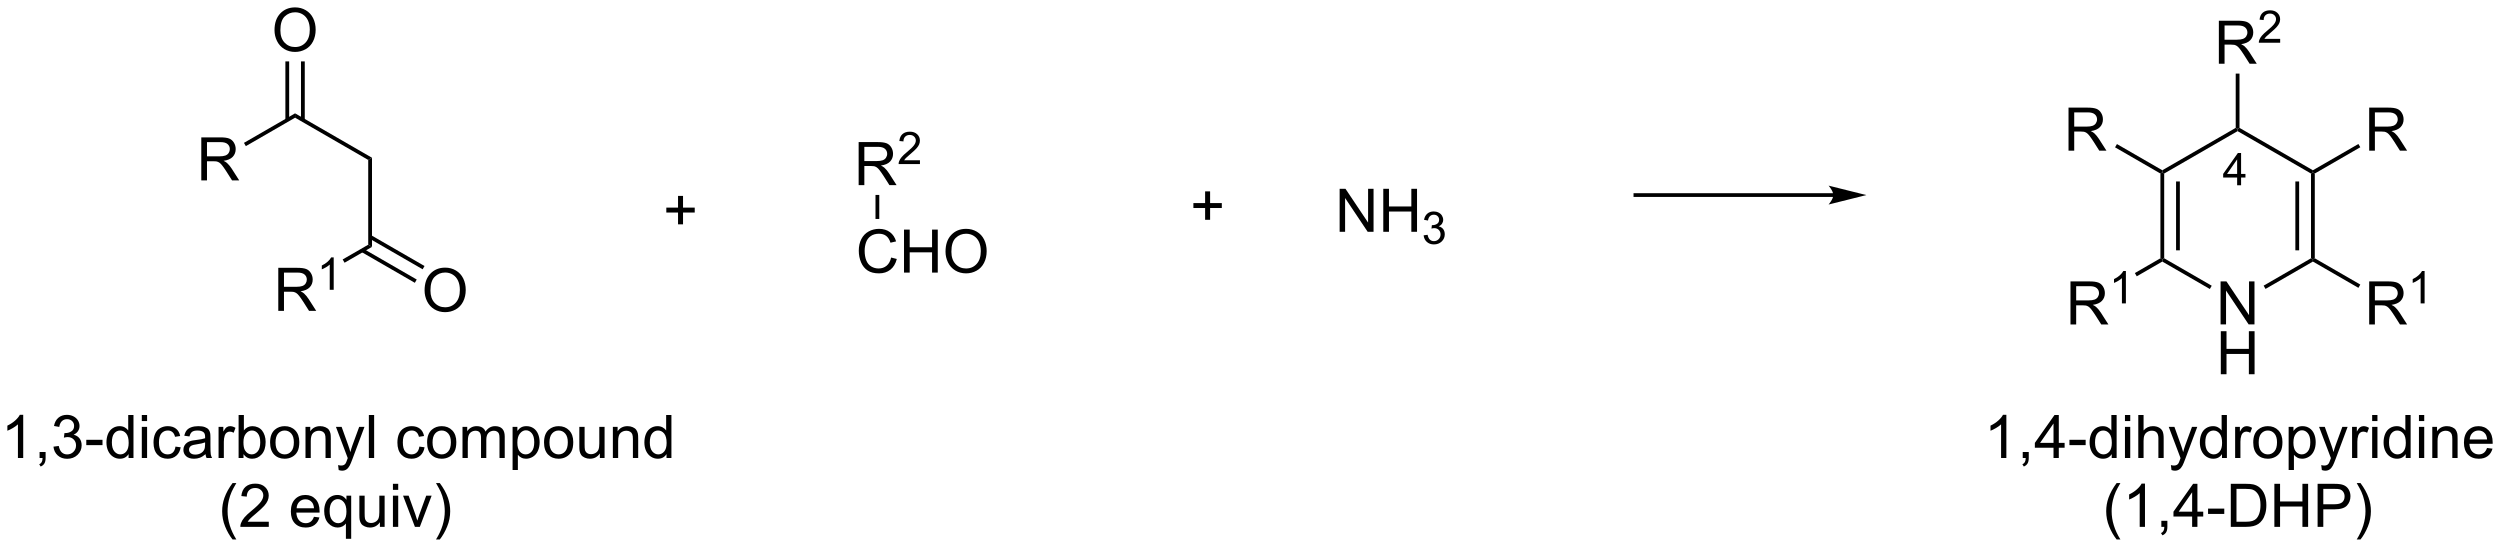 <?xml version="1.0" encoding="UTF-8"?>
<!DOCTYPE svg PUBLIC '-//W3C//DTD SVG 1.0//EN'
          'http://www.w3.org/TR/2001/REC-SVG-20010904/DTD/svg10.dtd'>
<svg stroke-dasharray="none" shape-rendering="auto" xmlns="http://www.w3.org/2000/svg" font-family="'Dialog'" text-rendering="auto" width="907" fill-opacity="1" color-interpolation="auto" color-rendering="auto" preserveAspectRatio="xMidYMid meet" font-size="12px" viewBox="0 0 907 199" fill="black" xmlns:xlink="http://www.w3.org/1999/xlink" stroke="black" image-rendering="auto" stroke-miterlimit="10" stroke-linecap="square" stroke-linejoin="miter" font-style="normal" stroke-width="1" height="199" stroke-dashoffset="0" font-weight="normal" stroke-opacity="1"
><!--Generated by the Batik Graphics2D SVG Generator--><defs id="genericDefs"
  /><g
  ><defs id="defs1"
    ><clipPath clipPathUnits="userSpaceOnUse" id="clipPath1"
      ><path d="M2.147 2.339 L342.264 2.339 L342.264 76.729 L2.147 76.729 L2.147 2.339 Z"
      /></clipPath
      ><clipPath clipPathUnits="userSpaceOnUse" id="clipPath2"
      ><path d="M81.51 241.08 L81.51 313.402 L412.171 313.402 L412.171 241.08 Z"
      /></clipPath
    ></defs
    ><g transform="scale(2.667,2.667) translate(-2.147,-2.339) matrix(1.029,0,0,1.029,-81.694,-245.636)"
    ><path d="M377.226 265.475 L377.226 264.455 L375.378 264.455 L375.378 263.976 L377.322 261.216 L377.748 261.216 L377.748 263.976 L378.324 263.976 L378.324 264.455 L377.748 264.455 L377.748 265.475 L377.226 265.475 ZM377.226 263.976 L377.226 262.055 L375.893 263.976 L377.226 263.976 Z" stroke="none" clip-path="url(#clipPath2)"
    /></g
    ><g transform="matrix(2.743,0,0,2.743,-223.576,-661.268)"
    ><path d="M130.21 262.229 L130.71 261.94 L130.71 273.729 L130.21 273.44 Z" stroke="none" clip-path="url(#clipPath2)"
    /></g
    ><g transform="matrix(2.743,0,0,2.743,-223.576,-661.268)"
    ><path d="M137.665 279.493 Q137.665 278.075 138.426 277.275 Q139.187 276.473 140.39 276.473 Q141.177 276.473 141.808 276.851 Q142.442 277.226 142.774 277.899 Q143.107 278.572 143.107 279.426 Q143.107 280.293 142.758 280.976 Q142.409 281.659 141.767 282.011 Q141.128 282.363 140.385 282.363 Q139.583 282.363 138.949 281.975 Q138.317 281.584 137.991 280.914 Q137.665 280.241 137.665 279.493 ZM138.441 279.503 Q138.441 280.533 138.993 281.126 Q139.546 281.716 140.382 281.716 Q141.231 281.716 141.78 281.118 Q142.331 280.52 142.331 279.423 Q142.331 278.727 142.095 278.209 Q141.86 277.692 141.407 277.407 Q140.957 277.12 140.393 277.12 Q139.593 277.12 139.016 277.671 Q138.441 278.22 138.441 279.503 Z" stroke="none" clip-path="url(#clipPath2)"
    /></g
    ><g transform="matrix(2.743,0,0,2.743,-223.576,-661.268)"
    ><path d="M129.304 274.397 L136.376 278.48 L136.626 278.047 L129.554 273.964 ZM130.335 272.61 L137.407 276.693 L137.657 276.26 L130.585 272.177 Z" stroke="none" clip-path="url(#clipPath2)"
    /></g
    ><g transform="matrix(2.743,0,0,2.743,-223.576,-661.268)"
    ><path d="M118.315 282.19 L118.315 276.499 L120.838 276.499 Q121.599 276.499 121.995 276.651 Q122.391 276.804 122.627 277.192 Q122.865 277.58 122.865 278.051 Q122.865 278.657 122.471 279.074 Q122.081 279.488 121.26 279.599 Q121.561 279.744 121.716 279.884 Q122.044 280.187 122.339 280.639 L123.331 282.19 L122.383 282.19 L121.63 281.004 Q121.299 280.492 121.084 280.22 Q120.872 279.948 120.704 279.84 Q120.536 279.731 120.36 279.69 Q120.233 279.661 119.941 279.661 L119.068 279.661 L119.068 282.19 L118.315 282.19 ZM119.068 279.009 L120.686 279.009 Q121.203 279.009 121.493 278.903 Q121.786 278.797 121.936 278.561 Q122.088 278.326 122.088 278.051 Q122.088 277.648 121.793 277.389 Q121.501 277.128 120.87 277.128 L119.068 277.128 L119.068 279.009 Z" stroke="none" clip-path="url(#clipPath2)"
    /></g
    ><g transform="matrix(2.743,0,0,2.743,-223.576,-661.268)"
    ><path d="M125.644 279.407 L125.12 279.407 L125.12 276.067 Q124.929 276.247 124.623 276.428 Q124.316 276.608 124.071 276.699 L124.071 276.193 Q124.51 275.985 124.838 275.692 Q125.168 275.397 125.306 275.122 L125.644 275.122 L125.644 279.407 Z" stroke="none" clip-path="url(#clipPath2)"
    /></g
    ><g transform="matrix(2.743,0,0,2.743,-223.576,-661.268)"
    ><path d="M130.21 273.44 L130.71 273.729 L127.081 275.824 L126.831 275.391 Z" stroke="none" clip-path="url(#clipPath2)"
    /></g
    ><g transform="matrix(2.743,0,0,2.743,-223.576,-661.268)"
    ><path d="M130.71 261.94 L130.21 262.229 L120.535 256.643 L120.535 256.066 Z" stroke="none" clip-path="url(#clipPath2)"
    /></g
    ><g transform="matrix(2.743,0,0,2.743,-223.576,-661.268)"
    ><path d="M195.076 265.558 L195.076 259.868 L197.599 259.868 Q198.359 259.868 198.755 260.02 Q199.151 260.173 199.387 260.561 Q199.625 260.949 199.625 261.42 Q199.625 262.026 199.232 262.443 Q198.841 262.857 198.02 262.968 Q198.321 263.113 198.476 263.253 Q198.805 263.555 199.1 264.008 L200.091 265.558 L199.144 265.558 L198.391 264.373 Q198.059 263.861 197.845 263.589 Q197.632 263.317 197.464 263.209 Q197.296 263.1 197.12 263.058 Q196.993 263.03 196.701 263.03 L195.829 263.03 L195.829 265.558 L195.076 265.558 ZM195.829 262.378 L197.446 262.378 Q197.964 262.378 198.253 262.272 Q198.546 262.166 198.696 261.93 Q198.849 261.695 198.849 261.42 Q198.849 261.017 198.554 260.758 Q198.261 260.497 197.63 260.497 L195.829 260.497 L195.829 262.378 Z" stroke="none" clip-path="url(#clipPath2)"
    /></g
    ><g transform="matrix(2.743,0,0,2.743,-223.576,-661.268)"
    ><path d="M203.184 262.271 L203.184 262.776 L200.362 262.776 Q200.356 262.586 200.424 262.411 Q200.531 262.124 200.768 261.844 Q201.006 261.565 201.455 261.198 Q202.149 260.627 202.394 260.293 Q202.639 259.96 202.639 259.663 Q202.639 259.352 202.415 259.139 Q202.194 258.923 201.835 258.923 Q201.457 258.923 201.23 259.15 Q201.002 259.377 201 259.779 L200.461 259.725 Q200.517 259.121 200.878 258.807 Q201.239 258.49 201.847 258.49 Q202.462 258.49 202.819 258.832 Q203.178 259.172 203.178 259.674 Q203.178 259.93 203.073 260.179 Q202.969 260.425 202.724 260.699 Q202.481 260.973 201.917 261.45 Q201.445 261.846 201.311 261.988 Q201.177 262.13 201.09 262.271 L203.184 262.271 Z" stroke="none" clip-path="url(#clipPath2)"
    /></g
    ><g transform="matrix(2.743,0,0,2.743,-223.576,-661.268)"
    ><path d="M199.371 275.138 L200.124 275.327 Q199.889 276.256 199.273 276.745 Q198.657 277.232 197.769 277.232 Q196.848 277.232 196.271 276.856 Q195.696 276.481 195.394 275.772 Q195.094 275.06 195.094 274.245 Q195.094 273.355 195.433 272.695 Q195.774 272.033 196.4 271.688 Q197.027 271.344 197.78 271.344 Q198.634 271.344 199.216 271.779 Q199.798 272.214 200.029 273.003 L199.286 273.176 Q199.089 272.555 198.711 272.273 Q198.336 271.989 197.764 271.989 Q197.109 271.989 196.667 272.304 Q196.227 272.618 196.048 273.148 Q195.87 273.679 195.87 274.24 Q195.87 274.967 196.082 275.508 Q196.294 276.049 196.739 276.318 Q197.187 276.585 197.707 276.585 Q198.339 276.585 198.776 276.22 Q199.216 275.855 199.371 275.138 ZM201.076 277.133 L201.076 271.443 L201.828 271.443 L201.828 273.779 L204.786 273.779 L204.786 271.443 L205.54 271.443 L205.54 277.133 L204.786 277.133 L204.786 274.45 L201.828 274.45 L201.828 277.133 L201.076 277.133 ZM206.566 274.362 Q206.566 272.944 207.327 272.144 Q208.087 271.342 209.291 271.342 Q210.077 271.342 210.709 271.719 Q211.343 272.095 211.674 272.768 Q212.008 273.44 212.008 274.295 Q212.008 275.161 211.659 275.845 Q211.309 276.528 210.667 276.88 Q210.028 277.232 209.286 277.232 Q208.483 277.232 207.849 276.844 Q207.218 276.453 206.892 275.783 Q206.566 275.11 206.566 274.362 ZM207.342 274.372 Q207.342 275.402 207.893 275.995 Q208.447 276.585 209.283 276.585 Q210.132 276.585 210.68 275.987 Q211.232 275.389 211.232 274.292 Q211.232 273.596 210.996 273.078 Q210.761 272.561 210.308 272.276 Q209.857 271.989 209.293 271.989 Q208.494 271.989 207.917 272.54 Q207.342 273.089 207.342 274.372 Z" stroke="none" clip-path="url(#clipPath2)"
    /></g
    ><g transform="matrix(2.743,0,0,2.743,-223.576,-661.268)"
    ><path d="M197.305 266.858 L197.805 266.858 L197.805 270.036 L197.305 270.036 Z" stroke="none" clip-path="url(#clipPath2)"
    /></g
    ><g transform="matrix(2.743,0,0,2.743,-223.576,-661.268)"
    ><path d="M258.694 271.738 L258.694 266.047 L259.468 266.047 L262.457 270.514 L262.457 266.047 L263.179 266.047 L263.179 271.738 L262.405 271.738 L259.416 267.266 L259.416 271.738 L258.694 271.738 ZM264.466 271.738 L264.466 266.047 L265.219 266.047 L265.219 268.384 L268.177 268.384 L268.177 266.047 L268.93 266.047 L268.93 271.738 L268.177 271.738 L268.177 269.054 L265.219 269.054 L265.219 271.738 L264.466 271.738 Z" stroke="none" clip-path="url(#clipPath2)"
    /></g
    ><g transform="matrix(2.743,0,0,2.743,-223.576,-661.268)"
    ><path d="M269.803 272.2 L270.327 272.13 Q270.418 272.577 270.634 272.773 Q270.851 272.969 271.164 272.969 Q271.533 272.969 271.787 272.712 Q272.043 272.456 272.043 272.078 Q272.043 271.717 271.806 271.484 Q271.571 271.249 271.207 271.249 Q271.059 271.249 270.838 271.307 L270.896 270.847 Q270.948 270.853 270.979 270.853 Q271.315 270.853 271.583 270.678 Q271.851 270.504 271.851 270.139 Q271.851 269.851 271.655 269.663 Q271.461 269.473 271.152 269.473 Q270.846 269.473 270.642 269.665 Q270.438 269.857 270.38 270.242 L269.856 270.149 Q269.953 269.62 270.292 269.331 Q270.634 269.042 271.141 269.042 Q271.49 269.042 271.783 269.192 Q272.078 269.341 272.233 269.601 Q272.389 269.859 272.389 270.15 Q272.389 270.428 272.239 270.655 Q272.092 270.882 271.8 271.016 Q272.179 271.103 272.389 271.379 Q272.598 271.653 272.598 272.066 Q272.598 272.625 272.191 273.015 Q271.783 273.403 271.16 273.403 Q270.599 273.403 270.226 273.07 Q269.856 272.734 269.803 272.2 Z" stroke="none" clip-path="url(#clipPath2)"
    /></g
    ><g transform="matrix(2.743,0,0,2.743,-223.576,-661.268)"
    ><path d="M323.987 266.626 L297.815 266.626 L297.565 266.626 L297.565 267.126 L297.815 267.126 L323.987 267.126 L324.237 267.126 L324.237 266.626 L323.987 266.626 ZM328.362 266.876 L323.362 265.626 C323.362 265.626 323.987 266.329 323.987 266.876 C323.987 267.423 323.362 268.126 323.362 268.126 Z" stroke="none" clip-path="url(#clipPath2)"
    /></g
    ><g transform="matrix(2.743,0,0,2.743,-223.576,-661.268)"
    ><path d="M375.21 283.981 L375.21 278.291 L375.984 278.291 L378.973 282.757 L378.973 278.291 L379.695 278.291 L379.695 283.981 L378.921 283.981 L375.933 279.509 L375.933 283.981 L375.21 283.981 Z" stroke="none" clip-path="url(#clipPath2)"
    /></g
    ><g transform="matrix(2.743,0,0,2.743,-223.576,-661.268)"
    ><path d="M375.241 290.573 L375.241 284.882 L375.995 284.882 L375.995 287.219 L378.952 287.219 L378.952 284.882 L379.706 284.882 L379.706 290.573 L378.952 290.573 L378.952 287.889 L375.995 287.889 L375.995 290.573 L375.241 290.573 Z" stroke="none" clip-path="url(#clipPath2)"
    /></g
    ><g transform="matrix(2.743,0,0,2.743,-223.576,-661.268)"
    ><path d="M367.253 264.026 L367.503 263.881 L367.753 264.026 L367.753 275.237 L367.503 275.381 L367.253 275.237 ZM369.323 265.077 L369.323 274.186 L369.823 274.186 L369.823 265.077 Z" stroke="none" clip-path="url(#clipPath2)"
    /></g
    ><g transform="matrix(2.743,0,0,2.743,-223.576,-661.268)"
    ><path d="M367.503 275.67 L367.503 275.381 L367.753 275.237 L374.039 278.867 L373.789 279.3 Z" stroke="none" clip-path="url(#clipPath2)"
    /></g
    ><g transform="matrix(2.743,0,0,2.743,-223.576,-661.268)"
    ><path d="M381.155 279.288 L380.905 278.855 L387.171 275.237 L387.421 275.381 L387.421 275.67 Z" stroke="none" clip-path="url(#clipPath2)"
    /></g
    ><g transform="matrix(2.743,0,0,2.743,-223.576,-661.268)"
    ><path d="M387.671 275.237 L387.421 275.381 L387.171 275.237 L387.171 264.026 L387.421 263.881 L387.671 264.026 ZM385.601 274.186 L385.601 265.077 L385.101 265.077 L385.101 274.186 Z" stroke="none" clip-path="url(#clipPath2)"
    /></g
    ><g transform="matrix(2.743,0,0,2.743,-223.576,-661.268)"
    ><path d="M387.421 263.593 L387.421 263.881 L387.171 264.026 L377.462 258.42 L377.462 258.131 L377.712 257.987 Z" stroke="none" clip-path="url(#clipPath2)"
    /></g
    ><g transform="matrix(2.743,0,0,2.743,-223.576,-661.268)"
    ><path d="M377.212 257.987 L377.462 258.131 L377.462 258.42 L367.753 264.026 L367.503 263.881 L367.503 263.593 Z" stroke="none" clip-path="url(#clipPath2)"
    /></g
    ><g transform="matrix(2.743,0,0,2.743,-223.576,-661.268)"
    ><path d="M374.983 249.506 L374.983 243.815 L377.506 243.815 Q378.267 243.815 378.663 243.968 Q379.059 244.121 379.294 244.509 Q379.532 244.897 379.532 245.368 Q379.532 245.974 379.139 246.391 Q378.748 246.805 377.928 246.916 Q378.228 247.061 378.383 247.201 Q378.712 247.503 379.007 247.956 L379.998 249.506 L379.051 249.506 L378.298 248.321 Q377.966 247.809 377.752 247.537 Q377.539 247.265 377.371 247.156 Q377.203 247.048 377.027 247.006 Q376.9 246.978 376.608 246.978 L375.736 246.978 L375.736 249.506 L374.983 249.506 ZM375.736 246.326 L377.353 246.326 Q377.871 246.326 378.161 246.22 Q378.453 246.114 378.603 245.878 Q378.756 245.643 378.756 245.368 Q378.756 244.965 378.461 244.706 Q378.168 244.444 377.537 244.444 L375.736 244.444 L375.736 246.326 Z" stroke="none" clip-path="url(#clipPath2)"
    /></g
    ><g transform="matrix(2.743,0,0,2.743,-223.576,-661.268)"
    ><path d="M383.091 246.219 L383.091 246.724 L380.269 246.724 Q380.263 246.534 380.331 246.359 Q380.438 246.072 380.675 245.792 Q380.914 245.513 381.362 245.146 Q382.057 244.575 382.301 244.241 Q382.546 243.907 382.546 243.611 Q382.546 243.3 382.323 243.087 Q382.101 242.871 381.742 242.871 Q381.364 242.871 381.137 243.098 Q380.91 243.325 380.908 243.727 L380.368 243.673 Q380.425 243.069 380.786 242.755 Q381.147 242.438 381.754 242.438 Q382.369 242.438 382.726 242.78 Q383.086 243.119 383.086 243.622 Q383.086 243.878 382.981 244.127 Q382.876 244.373 382.631 244.647 Q382.389 244.921 381.824 245.398 Q381.352 245.794 381.218 245.936 Q381.084 246.077 380.997 246.219 L383.091 246.219 Z" stroke="none" clip-path="url(#clipPath2)"
    /></g
    ><g transform="matrix(2.743,0,0,2.743,-223.576,-661.268)"
    ><path d="M377.712 257.987 L377.462 258.131 L377.212 257.987 L377.212 250.806 L377.712 250.806 Z" stroke="none" clip-path="url(#clipPath2)"
    /></g
    ><g transform="matrix(2.743,0,0,2.743,-223.576,-661.268)"
    ><path d="M394.867 261.001 L394.867 255.31 L397.39 255.31 Q398.151 255.31 398.547 255.463 Q398.943 255.616 399.178 256.004 Q399.416 256.392 399.416 256.863 Q399.416 257.469 399.023 257.885 Q398.632 258.3 397.812 258.411 Q398.112 258.556 398.267 258.695 Q398.596 258.998 398.891 259.451 L399.882 261.001 L398.935 261.001 L398.182 259.816 Q397.851 259.304 397.636 259.032 Q397.423 258.76 397.255 258.651 Q397.087 258.543 396.911 258.501 Q396.784 258.473 396.492 258.473 L395.62 258.473 L395.62 261.001 L394.867 261.001 ZM395.62 257.821 L397.237 257.821 Q397.755 257.821 398.045 257.715 Q398.337 257.609 398.487 257.373 Q398.64 257.138 398.64 256.863 Q398.64 256.46 398.345 256.201 Q398.052 255.939 397.421 255.939 L395.62 255.939 L395.62 257.821 Z" stroke="none" clip-path="url(#clipPath2)"
    /></g
    ><g transform="matrix(2.743,0,0,2.743,-223.576,-661.268)"
    ><path d="M387.671 264.026 L387.421 263.881 L387.421 263.593 L393.44 260.118 L393.69 260.55 Z" stroke="none" clip-path="url(#clipPath2)"
    /></g
    ><g transform="matrix(2.743,0,0,2.743,-223.576,-661.268)"
    ><path d="M355.099 261.001 L355.099 255.31 L357.622 255.31 Q358.383 255.31 358.779 255.463 Q359.175 255.616 359.41 256.004 Q359.648 256.392 359.648 256.863 Q359.648 257.469 359.255 257.885 Q358.864 258.3 358.044 258.411 Q358.344 258.556 358.499 258.695 Q358.828 258.998 359.123 259.451 L360.114 261.001 L359.167 261.001 L358.414 259.816 Q358.082 259.304 357.868 259.032 Q357.656 258.76 357.487 258.651 Q357.319 258.543 357.143 258.501 Q357.016 258.473 356.724 258.473 L355.852 258.473 L355.852 261.001 L355.099 261.001 ZM355.852 257.821 L357.469 257.821 Q357.987 257.821 358.277 257.715 Q358.569 257.609 358.719 257.373 Q358.872 257.138 358.872 256.863 Q358.872 256.46 358.577 256.201 Q358.284 255.939 357.653 255.939 L355.852 255.939 L355.852 257.821 Z" stroke="none" clip-path="url(#clipPath2)"
    /></g
    ><g transform="matrix(2.743,0,0,2.743,-223.576,-661.268)"
    ><path d="M367.503 263.593 L367.503 263.881 L367.253 264.026 L361.254 260.562 L361.504 260.129 Z" stroke="none" clip-path="url(#clipPath2)"
    /></g
    ><g transform="matrix(2.743,0,0,2.743,-223.576,-661.268)"
    ><path d="M394.867 283.986 L394.867 278.296 L397.39 278.296 Q398.151 278.296 398.547 278.448 Q398.943 278.601 399.178 278.989 Q399.416 279.377 399.416 279.848 Q399.416 280.454 399.023 280.871 Q398.632 281.285 397.812 281.396 Q398.112 281.541 398.267 281.681 Q398.596 281.983 398.891 282.436 L399.882 283.986 L398.935 283.986 L398.182 282.801 Q397.851 282.289 397.636 282.017 Q397.423 281.745 397.255 281.637 Q397.087 281.528 396.911 281.486 Q396.784 281.458 396.492 281.458 L395.62 281.458 L395.62 283.986 L394.867 283.986 ZM395.62 280.806 L397.237 280.806 Q397.755 280.806 398.045 280.7 Q398.337 280.594 398.487 280.358 Q398.64 280.123 398.64 279.848 Q398.64 279.445 398.345 279.186 Q398.052 278.925 397.421 278.925 L395.62 278.925 L395.62 280.806 Z" stroke="none" clip-path="url(#clipPath2)"
    /></g
    ><g transform="matrix(2.743,0,0,2.743,-223.576,-661.268)"
    ><path d="M402.195 281.204 L401.671 281.204 L401.671 277.864 Q401.481 278.044 401.174 278.225 Q400.867 278.405 400.623 278.496 L400.623 277.99 Q401.062 277.782 401.389 277.489 Q401.719 277.194 401.857 276.918 L402.195 276.918 L402.195 281.204 Z" stroke="none" clip-path="url(#clipPath2)"
    /></g
    ><g transform="matrix(2.743,0,0,2.743,-223.576,-661.268)"
    ><path d="M387.421 275.67 L387.421 275.381 L387.671 275.237 L393.69 278.712 L393.44 279.145 Z" stroke="none" clip-path="url(#clipPath2)"
    /></g
    ><g transform="matrix(2.743,0,0,2.743,-223.576,-661.268)"
    ><path d="M355.358 283.986 L355.358 278.296 L357.881 278.296 Q358.642 278.296 359.038 278.448 Q359.434 278.601 359.669 278.989 Q359.907 279.377 359.907 279.848 Q359.907 280.454 359.514 280.871 Q359.123 281.285 358.303 281.396 Q358.603 281.541 358.758 281.681 Q359.087 281.983 359.382 282.436 L360.373 283.986 L359.426 283.986 L358.673 282.801 Q358.342 282.289 358.127 282.017 Q357.915 281.745 357.746 281.637 Q357.578 281.528 357.402 281.486 Q357.275 281.458 356.983 281.458 L356.111 281.458 L356.111 283.986 L355.358 283.986 ZM356.111 280.806 L357.728 280.806 Q358.246 280.806 358.536 280.7 Q358.828 280.594 358.978 280.358 Q359.131 280.123 359.131 279.848 Q359.131 279.445 358.836 279.186 Q358.543 278.925 357.912 278.925 L356.111 278.925 L356.111 280.806 Z" stroke="none" clip-path="url(#clipPath2)"
    /></g
    ><g transform="matrix(2.743,0,0,2.743,-223.576,-661.268)"
    ><path d="M362.686 281.204 L362.162 281.204 L362.162 277.864 Q361.972 278.044 361.665 278.225 Q361.358 278.405 361.114 278.496 L361.114 277.99 Q361.553 277.782 361.881 277.489 Q362.211 277.194 362.348 276.918 L362.686 276.918 L362.686 281.204 Z" stroke="none" clip-path="url(#clipPath2)"
    /></g
    ><g transform="matrix(2.743,0,0,2.743,-223.576,-661.268)"
    ><path d="M367.253 275.237 L367.503 275.381 L367.503 275.67 L364.123 277.621 L363.873 277.188 Z" stroke="none" clip-path="url(#clipPath2)"
    /></g
    ><g transform="matrix(2.743,0,0,2.743,-223.576,-661.268)"
    ><path d="M171.188 270.747 L171.188 269.186 L169.638 269.186 L169.638 268.534 L171.188 268.534 L171.188 266.986 L171.848 266.986 L171.848 268.534 L173.395 268.534 L173.395 269.186 L171.848 269.186 L171.848 270.747 L171.188 270.747 Z" stroke="none" clip-path="url(#clipPath2)"
    /></g
    ><g transform="matrix(2.743,0,0,2.743,-223.576,-661.268)"
    ><path d="M240.901 270.147 L240.901 268.587 L239.351 268.587 L239.351 267.935 L240.901 267.935 L240.901 266.387 L241.561 266.387 L241.561 267.935 L243.109 267.935 L243.109 268.587 L241.561 268.587 L241.561 270.147 L240.901 270.147 Z" stroke="none" clip-path="url(#clipPath2)"
    /></g
    ><g transform="matrix(2.743,0,0,2.743,-223.576,-661.268)"
    ><path d="M117.816 245.073 Q117.816 243.655 118.576 242.855 Q119.337 242.053 120.541 242.053 Q121.327 242.053 121.959 242.43 Q122.593 242.806 122.924 243.478 Q123.258 244.151 123.258 245.005 Q123.258 245.872 122.909 246.555 Q122.559 247.239 121.917 247.591 Q121.278 247.943 120.535 247.943 Q119.733 247.943 119.099 247.554 Q118.468 247.164 118.142 246.493 Q117.816 245.821 117.816 245.073 ZM118.592 245.083 Q118.592 246.113 119.143 246.706 Q119.697 247.296 120.533 247.296 Q121.382 247.296 121.93 246.698 Q122.482 246.1 122.482 245.003 Q122.482 244.307 122.246 243.789 Q122.011 243.272 121.558 242.987 Q121.107 242.7 120.543 242.7 Q119.744 242.7 119.166 243.251 Q118.592 243.799 118.592 245.083 Z" stroke="none" clip-path="url(#clipPath2)"
    /></g
    ><g transform="matrix(2.743,0,0,2.743,-223.576,-661.268)"
    ><path d="M121.817 256.95 L121.817 249.196 L121.317 249.196 L121.317 256.95 ZM119.754 256.95 L119.754 249.196 L119.254 249.196 L119.254 256.95 Z" stroke="none" clip-path="url(#clipPath2)"
    /></g
    ><g transform="matrix(2.743,0,0,2.743,-223.576,-661.268)"
    ><path d="M108.132 264.934 L108.132 259.244 L110.655 259.244 Q111.416 259.244 111.812 259.396 Q112.207 259.549 112.443 259.937 Q112.681 260.325 112.681 260.796 Q112.681 261.402 112.288 261.819 Q111.897 262.233 111.077 262.344 Q111.377 262.489 111.532 262.629 Q111.861 262.931 112.156 263.384 L113.147 264.934 L112.2 264.934 L111.447 263.749 Q111.115 263.237 110.901 262.965 Q110.688 262.693 110.52 262.585 Q110.352 262.476 110.176 262.435 Q110.049 262.406 109.757 262.406 L108.885 262.406 L108.885 264.934 L108.132 264.934 ZM108.885 261.754 L110.502 261.754 Q111.02 261.754 111.309 261.648 Q111.602 261.542 111.752 261.306 Q111.905 261.071 111.905 260.796 Q111.905 260.393 111.61 260.134 Q111.317 259.873 110.686 259.873 L108.885 259.873 L108.885 261.754 Z" stroke="none" clip-path="url(#clipPath2)"
    /></g
    ><g transform="matrix(2.743,0,0,2.743,-223.576,-661.268)"
    ><path d="M120.535 256.066 L120.535 256.643 L114.024 260.403 L113.774 259.97 Z" stroke="none" clip-path="url(#clipPath2)"
    /></g
    ><g transform="matrix(2.743,0,0,2.743,-223.576,-661.268)"
    ><path d="M84.578 301.656 L83.879 301.656 L83.879 297.202 Q83.626 297.442 83.217 297.683 Q82.808 297.924 82.482 298.046 L82.482 297.37 Q83.067 297.093 83.504 296.702 Q83.944 296.309 84.128 295.942 L84.578 295.942 L84.578 301.656 ZM86.743 301.656 L86.743 300.859 L87.54 300.859 L87.54 301.656 Q87.54 302.096 87.385 302.365 Q87.229 302.634 86.89 302.781 L86.696 302.484 Q86.919 302.385 87.022 302.197 Q87.129 302.01 87.139 301.656 L86.743 301.656 ZM88.579 300.152 L89.278 300.059 Q89.399 300.654 89.687 300.916 Q89.977 301.177 90.393 301.177 Q90.885 301.177 91.224 300.835 Q91.565 300.494 91.565 299.989 Q91.565 299.508 91.25 299.197 Q90.937 298.884 90.45 298.884 Q90.253 298.884 89.958 298.962 L90.036 298.348 Q90.106 298.356 90.147 298.356 Q90.595 298.356 90.952 298.123 Q91.309 297.89 91.309 297.404 Q91.309 297.021 91.048 296.77 Q90.789 296.516 90.378 296.516 Q89.969 296.516 89.697 296.772 Q89.425 297.029 89.348 297.541 L88.649 297.417 Q88.778 296.713 89.231 296.327 Q89.687 295.942 90.362 295.942 Q90.828 295.942 91.219 296.141 Q91.612 296.34 91.819 296.687 Q92.026 297.031 92.026 297.419 Q92.026 297.789 91.827 298.092 Q91.63 298.395 91.242 298.573 Q91.747 298.69 92.026 299.057 Q92.306 299.422 92.306 299.974 Q92.306 300.719 91.762 301.239 Q91.219 301.757 90.388 301.757 Q89.64 301.757 89.143 301.311 Q88.649 300.864 88.579 300.152 ZM92.92 299.948 L92.92 299.244 L95.066 299.244 L95.066 299.948 L92.92 299.948 ZM98.513 301.656 L98.513 301.135 Q98.122 301.749 97.361 301.749 Q96.867 301.749 96.453 301.477 Q96.041 301.205 95.814 300.719 Q95.586 300.23 95.586 299.598 Q95.586 298.98 95.79 298.478 Q95.997 297.976 96.409 297.709 Q96.82 297.44 97.33 297.44 Q97.703 297.44 97.993 297.598 Q98.285 297.753 98.466 298.007 L98.466 295.965 L99.162 295.965 L99.162 301.656 L98.513 301.656 ZM96.305 299.598 Q96.305 300.39 96.639 300.784 Q96.973 301.174 97.426 301.174 Q97.884 301.174 98.205 300.799 Q98.526 300.424 98.526 299.655 Q98.526 298.809 98.2 298.413 Q97.873 298.017 97.395 298.017 Q96.929 298.017 96.616 298.397 Q96.305 298.778 96.305 299.598 ZM100.263 296.767 L100.263 295.965 L100.962 295.965 L100.962 296.767 L100.263 296.767 ZM100.263 301.656 L100.263 297.533 L100.962 297.533 L100.962 301.656 L100.263 301.656 ZM104.716 300.144 L105.404 300.235 Q105.29 300.944 104.827 301.348 Q104.364 301.749 103.688 301.749 Q102.842 301.749 102.327 301.195 Q101.812 300.641 101.812 299.609 Q101.812 298.941 102.032 298.441 Q102.255 297.939 102.708 297.691 Q103.16 297.44 103.691 297.44 Q104.364 297.44 104.791 297.779 Q105.218 298.118 105.337 298.744 L104.659 298.848 Q104.561 298.434 104.315 298.224 Q104.069 298.014 103.719 298.014 Q103.192 298.014 102.86 298.392 Q102.532 298.77 102.532 299.591 Q102.532 300.421 102.85 300.799 Q103.168 301.174 103.681 301.174 Q104.092 301.174 104.366 300.923 Q104.643 300.67 104.716 300.144 ZM108.691 301.146 Q108.303 301.477 107.943 301.614 Q107.586 301.749 107.174 301.749 Q106.494 301.749 106.129 301.418 Q105.764 301.084 105.764 300.569 Q105.764 300.266 105.901 300.015 Q106.041 299.764 106.263 299.614 Q106.486 299.461 106.765 299.384 Q106.972 299.329 107.386 299.28 Q108.233 299.179 108.634 299.039 Q108.636 298.894 108.636 298.856 Q108.636 298.428 108.44 298.255 Q108.171 298.017 107.643 298.017 Q107.151 298.017 106.915 298.19 Q106.68 298.364 106.569 298.801 L105.885 298.708 Q105.979 298.271 106.191 298.002 Q106.406 297.73 106.809 297.585 Q107.213 297.44 107.744 297.44 Q108.272 297.44 108.6 297.564 Q108.931 297.688 109.087 297.877 Q109.242 298.064 109.304 298.351 Q109.34 298.529 109.34 298.995 L109.34 299.927 Q109.34 300.902 109.384 301.161 Q109.428 301.418 109.56 301.656 L108.831 301.656 Q108.722 301.438 108.691 301.146 ZM108.634 299.585 Q108.253 299.741 107.493 299.849 Q107.06 299.911 106.882 299.989 Q106.703 300.067 106.605 300.217 Q106.509 300.367 106.509 300.548 Q106.509 300.827 106.721 301.014 Q106.934 301.2 107.34 301.2 Q107.744 301.2 108.057 301.024 Q108.373 300.848 108.52 300.54 Q108.634 300.305 108.634 299.841 L108.634 299.585 ZM110.416 301.656 L110.416 297.533 L111.044 297.533 L111.044 298.157 Q111.285 297.719 111.487 297.58 Q111.692 297.44 111.937 297.44 Q112.289 297.44 112.654 297.665 L112.413 298.312 Q112.157 298.162 111.901 298.162 Q111.673 298.162 111.49 298.299 Q111.308 298.436 111.231 298.682 Q111.114 299.055 111.114 299.497 L111.114 301.656 L110.416 301.656 ZM113.715 301.656 L113.066 301.656 L113.066 295.965 L113.764 295.965 L113.764 297.994 Q114.207 297.44 114.895 297.44 Q115.276 297.44 115.615 297.593 Q115.954 297.745 116.174 298.025 Q116.394 298.302 116.518 298.695 Q116.642 299.086 116.642 299.531 Q116.642 300.592 116.117 301.172 Q115.594 301.749 114.859 301.749 Q114.129 301.749 113.715 301.138 L113.715 301.656 ZM113.707 299.562 Q113.707 300.305 113.909 300.633 Q114.238 301.174 114.802 301.174 Q115.26 301.174 115.594 300.776 Q115.928 300.377 115.928 299.591 Q115.928 298.783 115.607 298.4 Q115.286 298.014 114.833 298.014 Q114.375 298.014 114.041 298.413 Q113.707 298.809 113.707 299.562 ZM117.231 299.593 Q117.231 298.449 117.868 297.898 Q118.401 297.44 119.164 297.44 Q120.015 297.44 120.554 297.996 Q121.095 298.553 121.095 299.536 Q121.095 300.331 120.854 300.789 Q120.616 301.244 120.16 301.498 Q119.705 301.749 119.164 301.749 Q118.3 301.749 117.764 301.195 Q117.231 300.639 117.231 299.593 ZM117.95 299.593 Q117.95 300.385 118.294 300.781 Q118.641 301.174 119.164 301.174 Q119.684 301.174 120.028 300.778 Q120.375 300.382 120.375 299.57 Q120.375 298.806 120.028 298.413 Q119.682 298.017 119.164 298.017 Q118.641 298.017 118.294 298.41 Q117.95 298.801 117.95 299.593 ZM121.914 301.656 L121.914 297.533 L122.543 297.533 L122.543 298.118 Q122.995 297.44 123.855 297.44 Q124.227 297.44 124.538 297.575 Q124.851 297.707 125.006 297.924 Q125.161 298.141 125.224 298.441 Q125.262 298.635 125.262 299.12 L125.262 301.656 L124.564 301.656 L124.564 299.148 Q124.564 298.721 124.481 298.509 Q124.401 298.296 124.194 298.172 Q123.987 298.046 123.707 298.046 Q123.259 298.046 122.936 298.33 Q122.612 298.612 122.612 299.404 L122.612 301.656 L121.914 301.656 ZM126.304 303.245 L126.226 302.587 Q126.454 302.649 126.625 302.649 Q126.858 302.649 126.998 302.572 Q127.137 302.494 127.228 302.354 Q127.293 302.251 127.44 301.834 Q127.461 301.777 127.502 301.663 L125.939 297.533 L126.692 297.533 L127.549 299.919 Q127.717 300.375 127.849 300.874 Q127.968 300.393 128.136 299.935 L129.016 297.533 L129.715 297.533 L128.147 301.726 Q127.895 302.406 127.756 302.662 Q127.57 303.007 127.329 303.167 Q127.088 303.33 126.754 303.33 Q126.552 303.33 126.304 303.245 ZM130.294 301.656 L130.294 295.965 L130.993 295.965 L130.993 301.656 L130.294 301.656 ZM136.974 300.144 L137.662 300.235 Q137.548 300.944 137.085 301.348 Q136.622 301.749 135.946 301.749 Q135.1 301.749 134.585 301.195 Q134.07 300.641 134.07 299.609 Q134.07 298.941 134.29 298.441 Q134.513 297.939 134.966 297.691 Q135.418 297.44 135.949 297.44 Q136.622 297.44 137.049 297.779 Q137.476 298.118 137.595 298.744 L136.917 298.848 Q136.819 298.434 136.573 298.224 Q136.327 298.014 135.977 298.014 Q135.45 298.014 135.118 298.392 Q134.79 298.77 134.79 299.591 Q134.79 300.421 135.108 300.799 Q135.426 301.174 135.939 301.174 Q136.35 301.174 136.625 300.923 Q136.901 300.67 136.974 300.144 ZM137.999 299.593 Q137.999 298.449 138.635 297.898 Q139.168 297.44 139.932 297.44 Q140.783 297.44 141.321 297.996 Q141.862 298.553 141.862 299.536 Q141.862 300.331 141.622 300.789 Q141.384 301.244 140.928 301.498 Q140.473 301.749 139.932 301.749 Q139.067 301.749 138.532 301.195 Q137.999 300.639 137.999 299.593 ZM138.718 299.593 Q138.718 300.385 139.062 300.781 Q139.409 301.174 139.932 301.174 Q140.452 301.174 140.796 300.778 Q141.143 300.382 141.143 299.57 Q141.143 298.806 140.796 298.413 Q140.449 298.017 139.932 298.017 Q139.409 298.017 139.062 298.41 Q138.718 298.801 138.718 299.593 ZM142.681 301.656 L142.681 297.533 L143.305 297.533 L143.305 298.11 Q143.499 297.807 143.82 297.624 Q144.144 297.44 144.555 297.44 Q145.013 297.44 145.306 297.631 Q145.601 297.82 145.72 298.162 Q146.209 297.44 146.993 297.44 Q147.606 297.44 147.935 297.779 Q148.266 298.118 148.266 298.825 L148.266 301.656 L147.573 301.656 L147.573 299.057 Q147.573 298.638 147.503 298.454 Q147.435 298.271 147.257 298.159 Q147.078 298.046 146.838 298.046 Q146.403 298.046 146.116 298.335 Q145.828 298.623 145.828 299.259 L145.828 301.656 L145.13 301.656 L145.13 298.977 Q145.13 298.511 144.959 298.278 Q144.788 298.046 144.4 298.046 Q144.105 298.046 143.854 298.201 Q143.605 298.356 143.492 298.656 Q143.38 298.954 143.38 299.515 L143.38 301.656 L142.681 301.656 ZM149.304 303.237 L149.304 297.533 L149.94 297.533 L149.94 298.069 Q150.166 297.753 150.448 297.598 Q150.732 297.44 151.136 297.44 Q151.664 297.44 152.068 297.712 Q152.471 297.983 152.676 298.478 Q152.883 298.972 152.883 299.562 Q152.883 300.196 152.655 300.703 Q152.427 301.208 151.995 301.48 Q151.563 301.749 151.084 301.749 Q150.735 301.749 150.458 301.601 Q150.181 301.454 150.003 301.229 L150.003 303.237 L149.304 303.237 ZM149.935 299.616 Q149.935 300.413 150.256 300.794 Q150.58 301.174 151.038 301.174 Q151.504 301.174 151.835 300.781 Q152.169 300.385 152.169 299.559 Q152.169 298.77 151.843 298.379 Q151.519 297.986 151.069 297.986 Q150.624 297.986 150.28 298.405 Q149.935 298.822 149.935 299.616 ZM153.464 299.593 Q153.464 298.449 154.101 297.898 Q154.634 297.44 155.397 297.44 Q156.249 297.44 156.787 297.996 Q157.328 298.553 157.328 299.536 Q157.328 300.331 157.087 300.789 Q156.849 301.244 156.393 301.498 Q155.938 301.749 155.397 301.749 Q154.533 301.749 153.997 301.195 Q153.464 300.639 153.464 299.593 ZM154.183 299.593 Q154.183 300.385 154.528 300.781 Q154.874 301.174 155.397 301.174 Q155.917 301.174 156.261 300.778 Q156.608 300.382 156.608 299.57 Q156.608 298.806 156.261 298.413 Q155.915 298.017 155.397 298.017 Q154.874 298.017 154.528 298.41 Q154.183 298.801 154.183 299.593 ZM160.848 301.656 L160.848 301.05 Q160.367 301.749 159.539 301.749 Q159.174 301.749 158.858 301.609 Q158.543 301.469 158.387 301.257 Q158.235 301.045 158.173 300.74 Q158.131 300.533 158.131 300.087 L158.131 297.533 L158.83 297.533 L158.83 299.818 Q158.83 300.367 158.871 300.556 Q158.939 300.833 159.151 300.99 Q159.366 301.146 159.679 301.146 Q159.994 301.146 160.269 300.985 Q160.546 300.825 160.66 300.548 Q160.773 300.269 160.773 299.741 L160.773 297.533 L161.472 297.533 L161.472 301.656 L160.848 301.656 ZM162.568 301.656 L162.568 297.533 L163.197 297.533 L163.197 298.118 Q163.65 297.44 164.509 297.44 Q164.882 297.44 165.192 297.575 Q165.505 297.707 165.661 297.924 Q165.816 298.141 165.878 298.441 Q165.917 298.635 165.917 299.12 L165.917 301.656 L165.218 301.656 L165.218 299.148 Q165.218 298.721 165.135 298.509 Q165.055 298.296 164.848 298.172 Q164.641 298.046 164.362 298.046 Q163.914 298.046 163.59 298.33 Q163.267 298.612 163.267 299.404 L163.267 301.656 L162.568 301.656 ZM169.663 301.656 L169.663 301.135 Q169.272 301.749 168.511 301.749 Q168.017 301.749 167.603 301.477 Q167.191 301.205 166.964 300.719 Q166.736 300.23 166.736 299.598 Q166.736 298.98 166.94 298.478 Q167.147 297.976 167.559 297.709 Q167.97 297.44 168.48 297.44 Q168.853 297.44 169.143 297.598 Q169.435 297.753 169.616 298.007 L169.616 295.965 L170.312 295.965 L170.312 301.656 L169.663 301.656 ZM167.455 299.598 Q167.455 300.39 167.789 300.784 Q168.123 301.174 168.576 301.174 Q169.034 301.174 169.355 300.799 Q169.676 300.424 169.676 299.655 Q169.676 298.809 169.35 298.413 Q169.024 298.017 168.545 298.017 Q168.079 298.017 167.766 298.397 Q167.455 298.778 167.455 299.598 Z" stroke="none" clip-path="url(#clipPath2)"
    /></g
    ><g transform="matrix(2.743,0,0,2.743,-223.576,-661.268)"
    ><path d="M112.269 312.43 Q111.689 311.7 111.288 310.722 Q110.89 309.741 110.89 308.693 Q110.89 307.769 111.19 306.923 Q111.539 305.942 112.269 304.966 L112.769 304.966 Q112.3 305.774 112.147 306.121 Q111.912 306.656 111.775 307.239 Q111.609 307.963 111.609 308.698 Q111.609 310.564 112.769 312.43 L112.269 312.43 ZM117.059 310.083 L117.059 310.756 L113.296 310.756 Q113.289 310.502 113.379 310.269 Q113.522 309.886 113.837 309.513 Q114.156 309.141 114.753 308.652 Q115.68 307.891 116.006 307.446 Q116.332 307.001 116.332 306.605 Q116.332 306.191 116.034 305.906 Q115.739 305.619 115.261 305.619 Q114.756 305.619 114.453 305.921 Q114.15 306.224 114.148 306.76 L113.428 306.687 Q113.503 305.883 113.985 305.463 Q114.466 305.042 115.276 305.042 Q116.097 305.042 116.573 305.497 Q117.051 305.95 117.051 306.62 Q117.051 306.962 116.912 307.293 Q116.772 307.622 116.446 307.987 Q116.122 308.351 115.369 308.988 Q114.74 309.516 114.562 309.705 Q114.383 309.894 114.267 310.083 L117.059 310.083 ZM123.032 309.428 L123.754 309.516 Q123.583 310.15 123.12 310.499 Q122.659 310.849 121.942 310.849 Q121.037 310.849 120.506 310.292 Q119.978 309.733 119.978 308.729 Q119.978 307.689 120.514 307.114 Q121.05 306.54 121.904 306.54 Q122.729 306.54 123.252 307.104 Q123.777 307.666 123.777 308.685 Q123.777 308.747 123.775 308.872 L120.7 308.872 Q120.739 309.552 121.083 309.915 Q121.43 310.274 121.945 310.274 Q122.331 310.274 122.602 310.072 Q122.874 309.87 123.032 309.428 ZM120.739 308.297 L123.04 308.297 Q122.993 307.777 122.776 307.518 Q122.442 307.114 121.912 307.114 Q121.43 307.114 121.102 307.438 Q120.773 307.759 120.739 308.297 ZM127.259 312.337 L127.259 310.316 Q127.096 310.546 126.804 310.699 Q126.511 310.849 126.18 310.849 Q125.448 310.849 124.917 310.264 Q124.387 309.676 124.387 308.654 Q124.387 308.033 124.602 307.541 Q124.819 307.047 125.228 306.793 Q125.637 306.54 126.126 306.54 Q126.892 306.54 127.329 307.184 L127.329 306.633 L127.958 306.633 L127.958 312.337 L127.259 312.337 ZM125.106 308.683 Q125.106 309.477 125.44 309.876 Q125.774 310.274 126.24 310.274 Q126.685 310.274 127.006 309.896 Q127.329 309.516 127.329 308.745 Q127.329 307.922 126.99 307.508 Q126.651 307.091 126.193 307.091 Q125.738 307.091 125.422 307.477 Q125.106 307.862 125.106 308.683 ZM131.756 310.756 L131.756 310.15 Q131.274 310.849 130.446 310.849 Q130.082 310.849 129.766 310.709 Q129.45 310.569 129.295 310.357 Q129.142 310.145 129.08 309.839 Q129.038 309.632 129.038 309.187 L129.038 306.633 L129.737 306.633 L129.737 308.918 Q129.737 309.467 129.779 309.656 Q129.846 309.933 130.058 310.091 Q130.273 310.246 130.586 310.246 Q130.902 310.246 131.176 310.085 Q131.453 309.925 131.567 309.648 Q131.681 309.368 131.681 308.841 L131.681 306.633 L132.38 306.633 L132.38 310.756 L131.756 310.756 ZM133.478 305.867 L133.478 305.065 L134.177 305.065 L134.177 305.867 L133.478 305.867 ZM133.478 310.756 L133.478 306.633 L134.177 306.633 L134.177 310.756 L133.478 310.756 ZM136.386 310.756 L134.817 306.633 L135.555 306.633 L136.44 309.102 Q136.585 309.5 136.704 309.933 Q136.797 309.607 136.965 309.149 L137.881 306.633 L138.598 306.633 L137.038 310.756 L136.386 310.756 ZM139.675 312.43 L139.173 312.43 Q140.335 310.564 140.335 308.698 Q140.335 307.968 140.167 307.249 Q140.035 306.667 139.799 306.131 Q139.646 305.782 139.173 304.966 L139.675 304.966 Q140.405 305.942 140.754 306.923 Q141.052 307.769 141.052 308.693 Q141.052 309.741 140.65 310.722 Q140.249 311.7 139.675 312.43 Z" stroke="none" clip-path="url(#clipPath2)"
    /></g
    ><g transform="matrix(2.743,0,0,2.743,-223.576,-661.268)"
    ><path d="M346.877 301.656 L346.179 301.656 L346.179 297.202 Q345.925 297.442 345.516 297.683 Q345.107 297.924 344.781 298.046 L344.781 297.37 Q345.366 297.093 345.804 296.702 Q346.243 296.309 346.427 295.942 L346.877 295.942 L346.877 301.656 ZM349.042 301.656 L349.042 300.859 L349.839 300.859 L349.839 301.656 Q349.839 302.096 349.684 302.365 Q349.529 302.634 349.19 302.781 L348.996 302.484 Q349.218 302.385 349.322 302.197 Q349.428 302.01 349.438 301.656 L349.042 301.656 ZM353.114 301.656 L353.114 300.292 L350.646 300.292 L350.646 299.653 L353.244 295.965 L353.813 295.965 L353.813 299.653 L354.582 299.653 L354.582 300.292 L353.813 300.292 L353.813 301.656 L353.114 301.656 ZM353.114 299.653 L353.114 297.085 L351.334 299.653 L353.114 299.653 ZM355.22 299.948 L355.22 299.244 L357.365 299.244 L357.365 299.948 L355.22 299.948 ZM360.812 301.656 L360.812 301.135 Q360.421 301.749 359.66 301.749 Q359.166 301.749 358.752 301.477 Q358.341 301.205 358.113 300.719 Q357.885 300.23 357.885 299.598 Q357.885 298.98 358.09 298.478 Q358.297 297.976 358.708 297.709 Q359.12 297.44 359.629 297.44 Q360.002 297.44 360.292 297.598 Q360.584 297.753 360.765 298.007 L360.765 295.965 L361.462 295.965 L361.462 301.656 L360.812 301.656 ZM358.605 299.598 Q358.605 300.39 358.938 300.784 Q359.272 301.174 359.725 301.174 Q360.183 301.174 360.504 300.799 Q360.825 300.424 360.825 299.655 Q360.825 298.809 360.499 298.413 Q360.173 298.017 359.694 298.017 Q359.228 298.017 358.915 298.397 Q358.605 298.778 358.605 299.598 ZM362.563 296.767 L362.563 295.965 L363.262 295.965 L363.262 296.767 L362.563 296.767 ZM362.563 301.656 L362.563 297.533 L363.262 297.533 L363.262 301.656 L362.563 301.656 ZM364.326 301.656 L364.326 295.965 L365.025 295.965 L365.025 298.007 Q365.514 297.44 366.26 297.44 Q366.718 297.44 367.054 297.621 Q367.393 297.8 367.538 298.118 Q367.683 298.436 367.683 299.042 L367.683 301.656 L366.984 301.656 L366.984 299.042 Q366.984 298.519 366.756 298.281 Q366.531 298.04 366.115 298.04 Q365.804 298.04 365.53 298.203 Q365.258 298.364 365.142 298.641 Q365.025 298.915 365.025 299.399 L365.025 301.656 L364.326 301.656 ZM368.717 303.245 L368.639 302.587 Q368.867 302.649 369.038 302.649 Q369.271 302.649 369.41 302.572 Q369.55 302.494 369.641 302.354 Q369.705 302.251 369.853 301.834 Q369.873 301.777 369.915 301.663 L368.352 297.533 L369.105 297.533 L369.962 299.919 Q370.13 300.375 370.262 300.874 Q370.381 300.393 370.549 299.935 L371.429 297.533 L372.128 297.533 L370.559 301.726 Q370.308 302.406 370.168 302.662 Q369.982 303.007 369.741 303.167 Q369.501 303.33 369.167 303.33 Q368.965 303.33 368.717 303.245 ZM375.396 301.656 L375.396 301.135 Q375.005 301.749 374.245 301.749 Q373.75 301.749 373.336 301.477 Q372.925 301.205 372.697 300.719 Q372.469 300.23 372.469 299.598 Q372.469 298.98 372.674 298.478 Q372.881 297.976 373.292 297.709 Q373.704 297.44 374.213 297.44 Q374.586 297.44 374.876 297.598 Q375.168 297.753 375.349 298.007 L375.349 295.965 L376.046 295.965 L376.046 301.656 L375.396 301.656 ZM373.189 299.598 Q373.189 300.39 373.522 300.784 Q373.856 301.174 374.309 301.174 Q374.767 301.174 375.088 300.799 Q375.409 300.424 375.409 299.655 Q375.409 298.809 375.083 298.413 Q374.757 298.017 374.278 298.017 Q373.812 298.017 373.499 298.397 Q373.189 298.778 373.189 299.598 ZM377.136 301.656 L377.136 297.533 L377.765 297.533 L377.765 298.157 Q378.006 297.719 378.208 297.58 Q378.412 297.44 378.658 297.44 Q379.01 297.44 379.375 297.665 L379.134 298.312 Q378.878 298.162 378.622 298.162 Q378.394 298.162 378.21 298.299 Q378.029 298.436 377.952 298.682 Q377.835 299.055 377.835 299.497 L377.835 301.656 L377.136 301.656 ZM379.53 299.593 Q379.53 298.449 380.167 297.898 Q380.7 297.44 381.463 297.44 Q382.315 297.44 382.853 297.996 Q383.394 298.553 383.394 299.536 Q383.394 300.331 383.153 300.789 Q382.915 301.244 382.46 301.498 Q382.004 301.749 381.463 301.749 Q380.599 301.749 380.063 301.195 Q379.53 300.639 379.53 299.593 ZM380.25 299.593 Q380.25 300.385 380.594 300.781 Q380.941 301.174 381.463 301.174 Q381.984 301.174 382.328 300.778 Q382.675 300.382 382.675 299.57 Q382.675 298.806 382.328 298.413 Q381.981 298.017 381.463 298.017 Q380.941 298.017 380.594 298.41 Q380.25 298.801 380.25 299.593 ZM384.213 303.237 L384.213 297.533 L384.85 297.533 L384.85 298.069 Q385.075 297.753 385.357 297.598 Q385.642 297.44 386.045 297.44 Q386.573 297.44 386.977 297.712 Q387.381 297.983 387.585 298.478 Q387.792 298.972 387.792 299.562 Q387.792 300.196 387.564 300.703 Q387.337 301.208 386.904 301.48 Q386.472 301.749 385.993 301.749 Q385.644 301.749 385.367 301.601 Q385.09 301.454 384.912 301.229 L384.912 303.237 L384.213 303.237 ZM384.844 299.616 Q384.844 300.413 385.165 300.794 Q385.489 301.174 385.947 301.174 Q386.413 301.174 386.744 300.781 Q387.078 300.385 387.078 299.559 Q387.078 298.77 386.752 298.379 Q386.428 297.986 385.978 297.986 Q385.533 297.986 385.189 298.405 Q384.844 298.822 384.844 299.616 ZM388.603 303.245 L388.526 302.587 Q388.753 302.649 388.924 302.649 Q389.157 302.649 389.297 302.572 Q389.437 302.494 389.527 302.354 Q389.592 302.251 389.74 301.834 Q389.76 301.777 389.802 301.663 L388.238 297.533 L388.992 297.533 L389.848 299.919 Q390.016 300.375 390.148 300.874 Q390.267 300.393 390.436 299.935 L391.315 297.533 L392.014 297.533 L390.446 301.726 Q390.195 302.406 390.055 302.662 Q389.869 303.007 389.628 303.167 Q389.387 303.33 389.054 303.33 Q388.852 303.33 388.603 303.245 ZM392.602 301.656 L392.602 297.533 L393.231 297.533 L393.231 298.157 Q393.471 297.719 393.673 297.58 Q393.877 297.44 394.123 297.44 Q394.475 297.44 394.84 297.665 L394.599 298.312 Q394.343 298.162 394.087 298.162 Q393.859 298.162 393.676 298.299 Q393.495 298.436 393.417 298.682 Q393.3 299.055 393.3 299.497 L393.3 301.656 L392.602 301.656 ZM395.259 296.767 L395.259 295.965 L395.958 295.965 L395.958 296.767 L395.259 296.767 ZM395.259 301.656 L395.259 297.533 L395.958 297.533 L395.958 301.656 L395.259 301.656 ZM399.696 301.656 L399.696 301.135 Q399.306 301.749 398.545 301.749 Q398.05 301.749 397.636 301.477 Q397.225 301.205 396.997 300.719 Q396.769 300.23 396.769 299.598 Q396.769 298.98 396.974 298.478 Q397.181 297.976 397.592 297.709 Q398.004 297.44 398.514 297.44 Q398.886 297.44 399.176 297.598 Q399.469 297.753 399.65 298.007 L399.65 295.965 L400.346 295.965 L400.346 301.656 L399.696 301.656 ZM397.489 299.598 Q397.489 300.39 397.823 300.784 Q398.157 301.174 398.61 301.174 Q399.067 301.174 399.388 300.799 Q399.709 300.424 399.709 299.655 Q399.709 298.809 399.383 298.413 Q399.057 298.017 398.578 298.017 Q398.113 298.017 397.799 298.397 Q397.489 298.778 397.489 299.598 ZM401.447 296.767 L401.447 295.965 L402.146 295.965 L402.146 296.767 L401.447 296.767 ZM401.447 301.656 L401.447 297.533 L402.146 297.533 L402.146 301.656 L401.447 301.656 ZM403.211 301.656 L403.211 297.533 L403.84 297.533 L403.84 298.118 Q404.293 297.44 405.152 297.44 Q405.524 297.44 405.835 297.575 Q406.148 297.707 406.303 297.924 Q406.459 298.141 406.521 298.441 Q406.56 298.635 406.56 299.12 L406.56 301.656 L405.861 301.656 L405.861 299.148 Q405.861 298.721 405.778 298.509 Q405.698 298.296 405.491 298.172 Q405.284 298.046 405.004 298.046 Q404.556 298.046 404.233 298.33 Q403.909 298.612 403.909 299.404 L403.909 301.656 L403.211 301.656 ZM410.453 300.328 L411.175 300.416 Q411.004 301.05 410.541 301.399 Q410.08 301.749 409.363 301.749 Q408.458 301.749 407.927 301.192 Q407.399 300.633 407.399 299.629 Q407.399 298.589 407.935 298.014 Q408.471 297.44 409.325 297.44 Q410.15 297.44 410.673 298.004 Q411.198 298.566 411.198 299.585 Q411.198 299.647 411.196 299.772 L408.121 299.772 Q408.16 300.452 408.504 300.815 Q408.851 301.174 409.366 301.174 Q409.752 301.174 410.023 300.972 Q410.295 300.771 410.453 300.328 ZM408.16 299.197 L410.461 299.197 Q410.414 298.677 410.197 298.418 Q409.863 298.014 409.332 298.014 Q408.851 298.014 408.522 298.338 Q408.194 298.659 408.16 299.197 Z" stroke="none" clip-path="url(#clipPath2)"
    /></g
    ><g transform="matrix(2.743,0,0,2.743,-223.576,-661.268)"
    ><path d="M361.462 312.43 Q360.882 311.7 360.481 310.722 Q360.082 309.741 360.082 308.693 Q360.082 307.769 360.383 306.923 Q360.732 305.942 361.462 304.966 L361.961 304.966 Q361.493 305.774 361.34 306.121 Q361.105 306.656 360.967 307.239 Q360.802 307.963 360.802 308.698 Q360.802 310.564 361.961 312.43 L361.462 312.43 ZM365.212 310.756 L364.513 310.756 L364.513 306.302 Q364.259 306.543 363.85 306.783 Q363.441 307.024 363.115 307.146 L363.115 306.47 Q363.7 306.193 364.138 305.802 Q364.577 305.409 364.761 305.042 L365.212 305.042 L365.212 310.756 ZM367.376 310.756 L367.376 309.959 L368.173 309.959 L368.173 310.756 Q368.173 311.196 368.018 311.465 Q367.863 311.734 367.524 311.881 L367.33 311.584 Q367.552 311.485 367.656 311.296 Q367.762 311.11 367.772 310.756 L367.376 310.756 ZM371.448 310.756 L371.448 309.392 L368.979 309.392 L368.979 308.753 L371.578 305.065 L372.147 305.065 L372.147 308.753 L372.916 308.753 L372.916 309.392 L372.147 309.392 L372.147 310.756 L371.448 310.756 ZM371.448 308.753 L371.448 306.185 L369.668 308.753 L371.448 308.753 ZM373.554 309.048 L373.554 308.344 L375.699 308.344 L375.699 309.048 L373.554 309.048 ZM376.561 310.756 L376.561 305.065 L378.522 305.065 Q379.185 305.065 379.534 305.145 Q380.023 305.259 380.37 305.554 Q380.82 305.934 381.043 306.527 Q381.265 307.117 381.265 307.878 Q381.265 308.527 381.113 309.029 Q380.963 309.529 380.725 309.858 Q380.489 310.184 380.207 310.373 Q379.928 310.562 379.529 310.66 Q379.13 310.756 378.615 310.756 L376.561 310.756 ZM377.314 310.083 L378.53 310.083 Q379.092 310.083 379.413 309.979 Q379.733 309.873 379.922 309.684 Q380.192 309.415 380.339 308.965 Q380.489 308.512 380.489 307.868 Q380.489 306.975 380.197 306.496 Q379.904 306.015 379.485 305.852 Q379.182 305.735 378.509 305.735 L377.314 305.735 L377.314 310.083 ZM382.325 310.756 L382.325 305.065 L383.078 305.065 L383.078 307.402 L386.036 307.402 L386.036 305.065 L386.789 305.065 L386.789 310.756 L386.036 310.756 L386.036 308.072 L383.078 308.072 L383.078 310.756 L382.325 310.756 ZM388.043 310.756 L388.043 305.065 L390.191 305.065 Q390.758 305.065 391.055 305.119 Q391.475 305.189 391.757 305.386 Q392.041 305.58 392.215 305.934 Q392.388 306.286 392.388 306.711 Q392.388 307.435 391.925 307.94 Q391.464 308.442 390.256 308.442 L388.796 308.442 L388.796 310.756 L388.043 310.756 ZM388.796 307.769 L390.269 307.769 Q390.999 307.769 391.304 307.498 Q391.612 307.226 391.612 306.734 Q391.612 306.377 391.431 306.123 Q391.25 305.867 390.955 305.787 Q390.766 305.735 390.253 305.735 L388.796 305.735 L388.796 307.769 ZM393.716 312.43 L393.214 312.43 Q394.376 310.564 394.376 308.698 Q394.376 307.968 394.208 307.249 Q394.076 306.667 393.84 306.131 Q393.687 305.782 393.214 304.966 L393.716 304.966 Q394.446 305.942 394.795 306.923 Q395.093 307.769 395.093 308.693 Q395.093 309.741 394.692 310.722 Q394.29 311.7 393.716 312.43 Z" stroke="none" clip-path="url(#clipPath2)"
    /></g
  ></g
></svg
>
